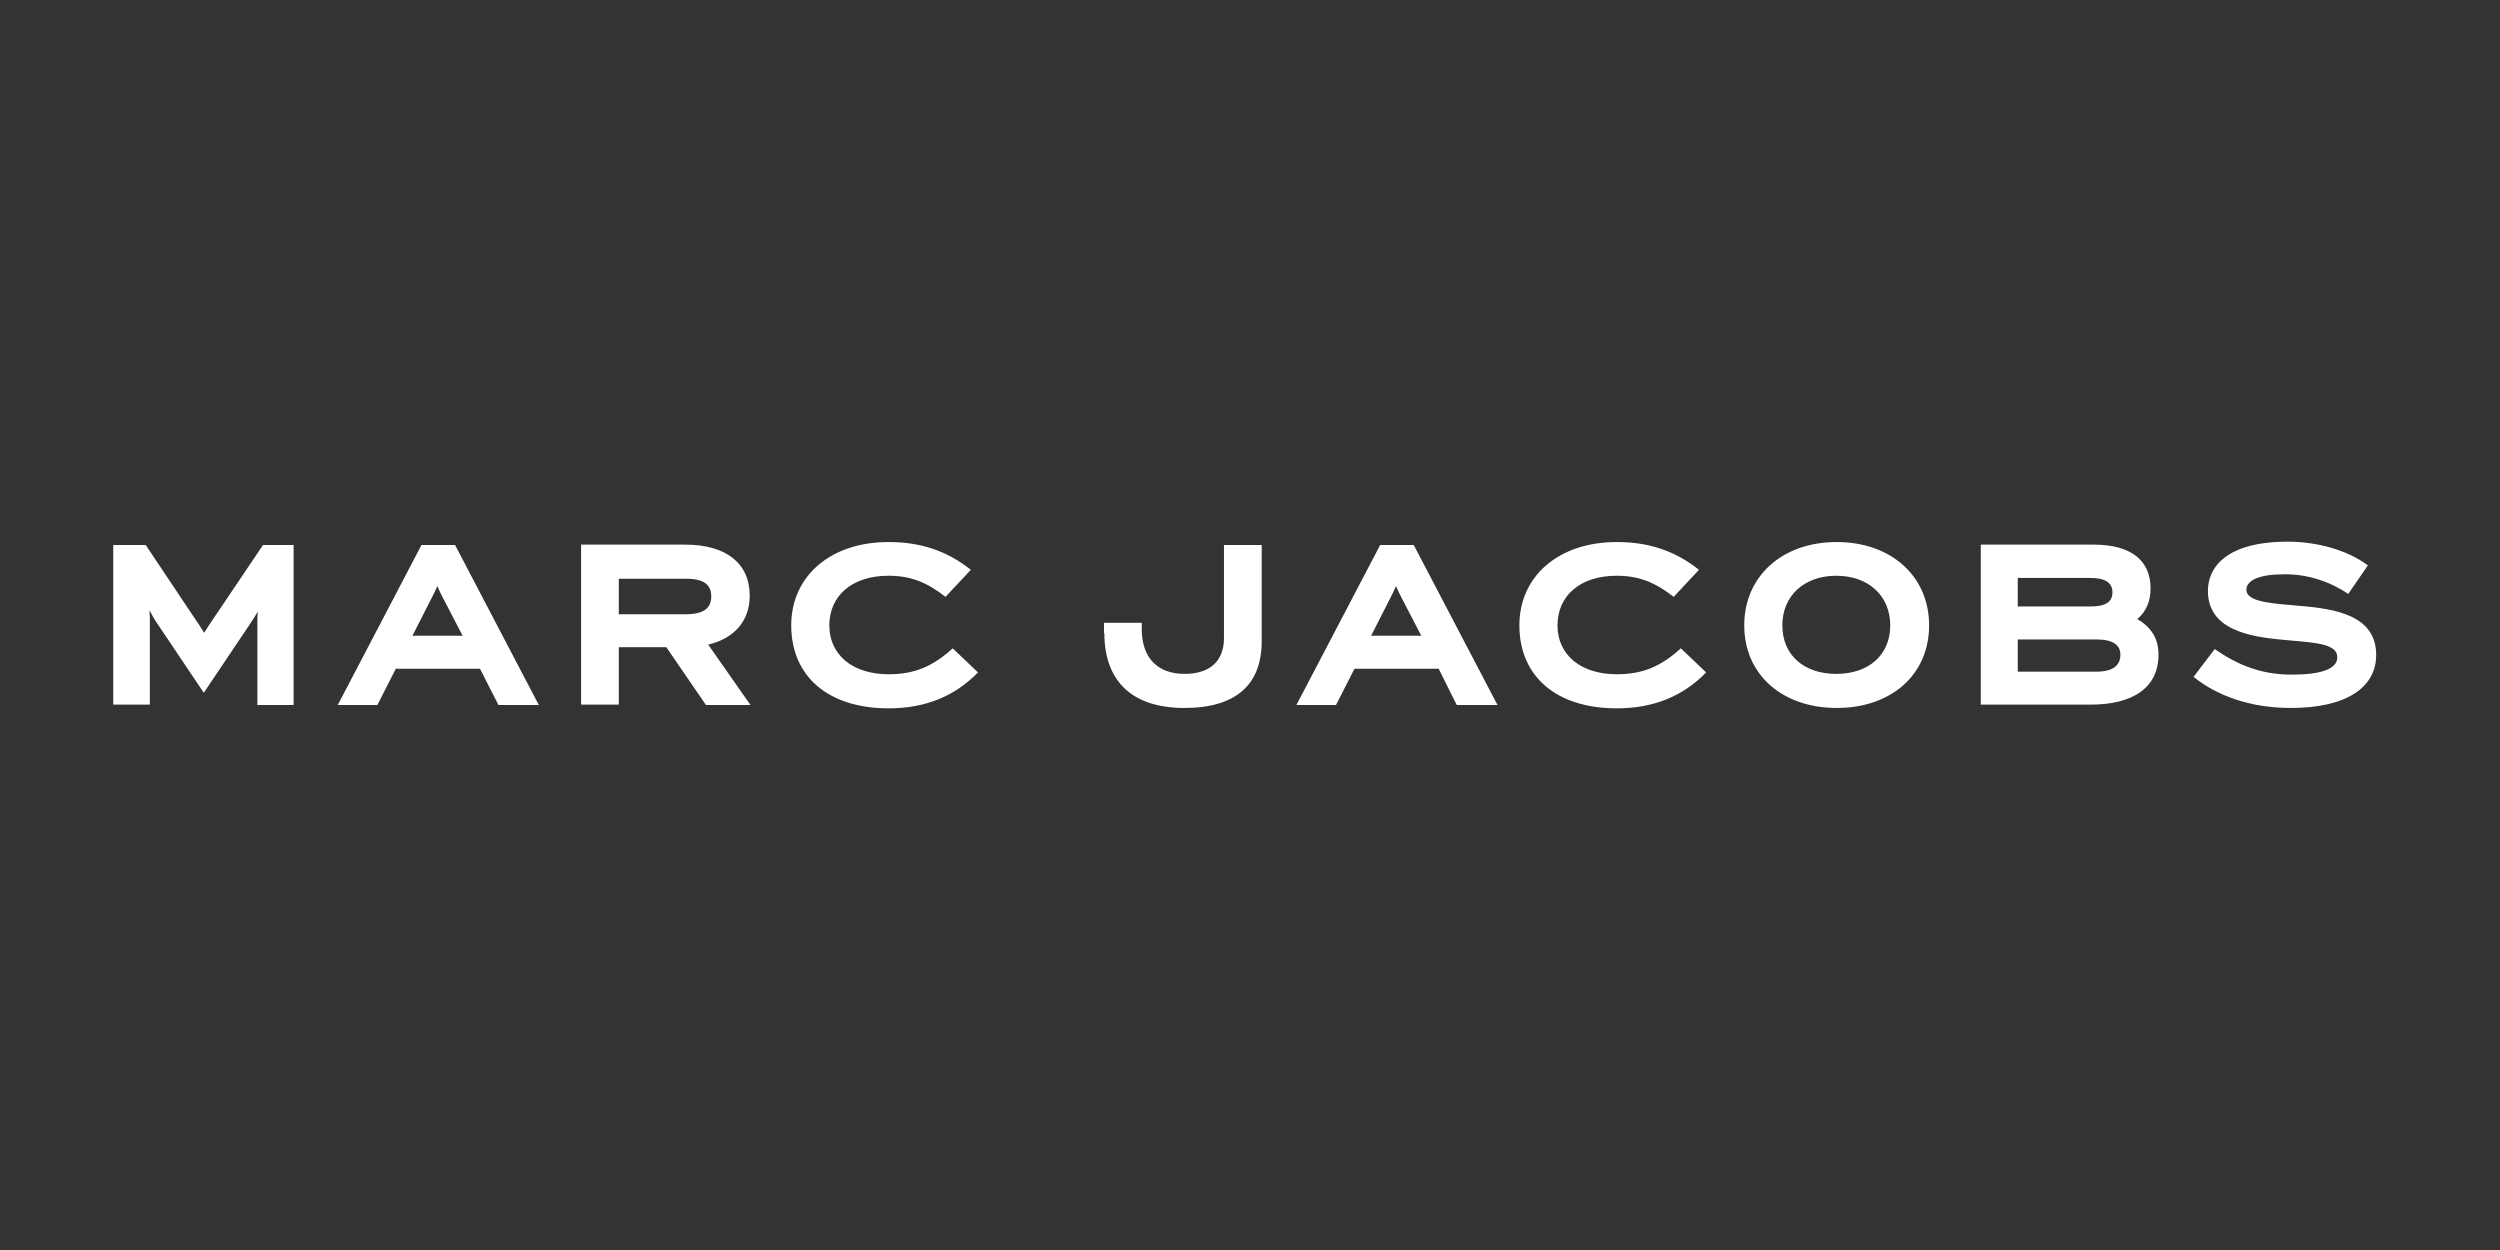 <svg xmlns="http://www.w3.org/2000/svg" fill="none" viewBox="0 0 600 300" height="300" width="600">
<rect x="0" y="0" width="600" height="300" fill="#333333" stroke="none"/>
<path fill="white" d="M27 130.8H34.968L46.558 148.133C47.464 149.467 48.188 150.533 49.003 151.867C49.818 150.533 50.542 149.467 51.448 148.133L63.128 130.8H70.463V169.2H61.77V150.089C61.77 148.933 61.77 147.867 61.861 146.8C61.317 147.689 60.684 148.756 59.959 149.822L48.912 166.267L37.685 149.556C36.96 148.489 36.417 147.511 35.874 146.444C35.964 147.511 35.964 148.578 35.964 149.733V169.111H27.181V130.8H27ZM98.985 152.578L103.513 143.689C104.056 142.622 104.599 141.556 104.961 140.667C105.323 141.556 105.867 142.622 106.41 143.689L111.028 152.578H98.985ZM119.63 169.2H129.318L109.217 130.8H101.158L81.057 169.2H90.564L95.001 160.489H115.193L119.63 169.2ZM148.514 138.889H164.541C169.069 138.889 170.699 140.4 170.699 143.156C170.699 145.911 168.978 147.422 164.541 147.422H148.514V138.889ZM169.431 169.2H180.115L169.974 154.711C176.312 153.2 179.934 148.933 179.934 142.978C179.934 135.244 174.321 130.711 164.451 130.711H139.46V169.111H148.514V155.333H159.923L169.431 169.2ZM189.895 150.089C189.895 162.178 198.587 170 213.256 170C222.129 170 229.192 167.067 234.715 161.378L228.649 155.6C223.85 159.956 219.503 161.822 213.256 161.822C204.563 161.822 199.04 157.111 199.04 150.089C199.04 143.067 204.382 138.178 213.256 138.178C218.598 138.178 222.492 139.778 226.928 143.244L232.995 136.756C227.291 132.222 221.043 130.089 213.256 130.089C199.311 130.089 189.895 138.267 189.895 150.089ZM265.049 151.956C265.049 163.689 271.93 169.911 284.245 169.911C296.74 169.911 302.807 164.222 302.807 153.911V130.8H293.752V153.2C293.752 158.356 290.674 161.733 284.335 161.733C277.725 161.733 274.013 157.822 274.013 150.889V149.467H264.958V151.956M329.066 152.578L333.593 143.689C334.136 142.622 334.68 141.556 335.042 140.667C335.404 141.556 335.947 142.622 336.491 143.689L341.108 152.578H329.066ZM349.62 169.2H359.399L339.297 130.8H331.239L311.137 169.2H320.645L325.082 160.489H345.274L349.62 169.2ZM364.651 150.089C364.651 162.178 373.343 170 388.012 170C396.886 170 403.948 167.067 409.472 161.378L403.405 155.6C398.606 159.956 394.26 161.822 388.012 161.822C379.319 161.822 373.796 157.111 373.796 150.089C373.796 143.067 379.138 138.178 388.012 138.178C393.354 138.178 397.248 139.778 401.685 143.244L407.751 136.756C402.047 132.222 395.799 130.089 388.012 130.089C374.068 130.089 364.651 138.267 364.651 150.089ZM453.658 150.089C453.658 157.2 448.496 161.733 440.709 161.733C432.923 161.733 427.762 157.2 427.762 150.089C427.762 142.978 433.014 138.178 440.709 138.178C448.406 138.178 453.658 142.978 453.658 150.089ZM418.617 150.089C418.617 161.911 427.762 169.911 440.803 169.911C453.931 169.911 462.985 161.911 462.985 150.089C462.985 138.267 453.842 130.089 440.803 130.089C427.671 130.089 418.617 138.356 418.617 150.089ZM508.894 157.111C508.894 159.6 507.264 161.2 503.096 161.2H484.263V153.467H503.189C507.081 153.467 508.894 154.8 508.894 157.111ZM501.739 138.711C505.272 138.711 506.991 139.867 506.991 142.178C506.991 144.489 505.272 145.556 501.739 145.556H484.263V138.711H501.739ZM518.037 157.111C518.037 153.111 516.228 150.533 512.968 148.578C515.14 146.711 516.134 144.222 516.134 141.2C516.134 134.444 511.339 130.711 502.554 130.711H475.388V169.111H501.376C512.06 169.2 518.037 164.933 518.037 157.111ZM526.46 162.444C532.164 167.067 540.224 169.911 549.819 169.911C563.221 169.911 570.282 164.933 570.282 157.2C570.282 147.778 560.776 146.089 551.539 145.378L549.73 145.2C543.936 144.756 539.136 144.133 539.136 141.556C539.136 139.244 542.212 137.822 548.373 137.822C553.894 137.822 559.057 139.511 563.583 142.533L568.29 135.689C563.31 131.956 555.976 130 549.094 130C534.336 130 529.899 136.133 529.899 141.822C529.899 151.067 539.678 152.844 548.1 153.556L549.909 153.733C556.339 154.267 560.955 154.711 560.955 157.733C560.955 160.578 556.974 161.911 550.092 161.911C542.848 161.911 537.323 159.778 531.528 155.778L526.46 162.444Z"></path>
</svg>
